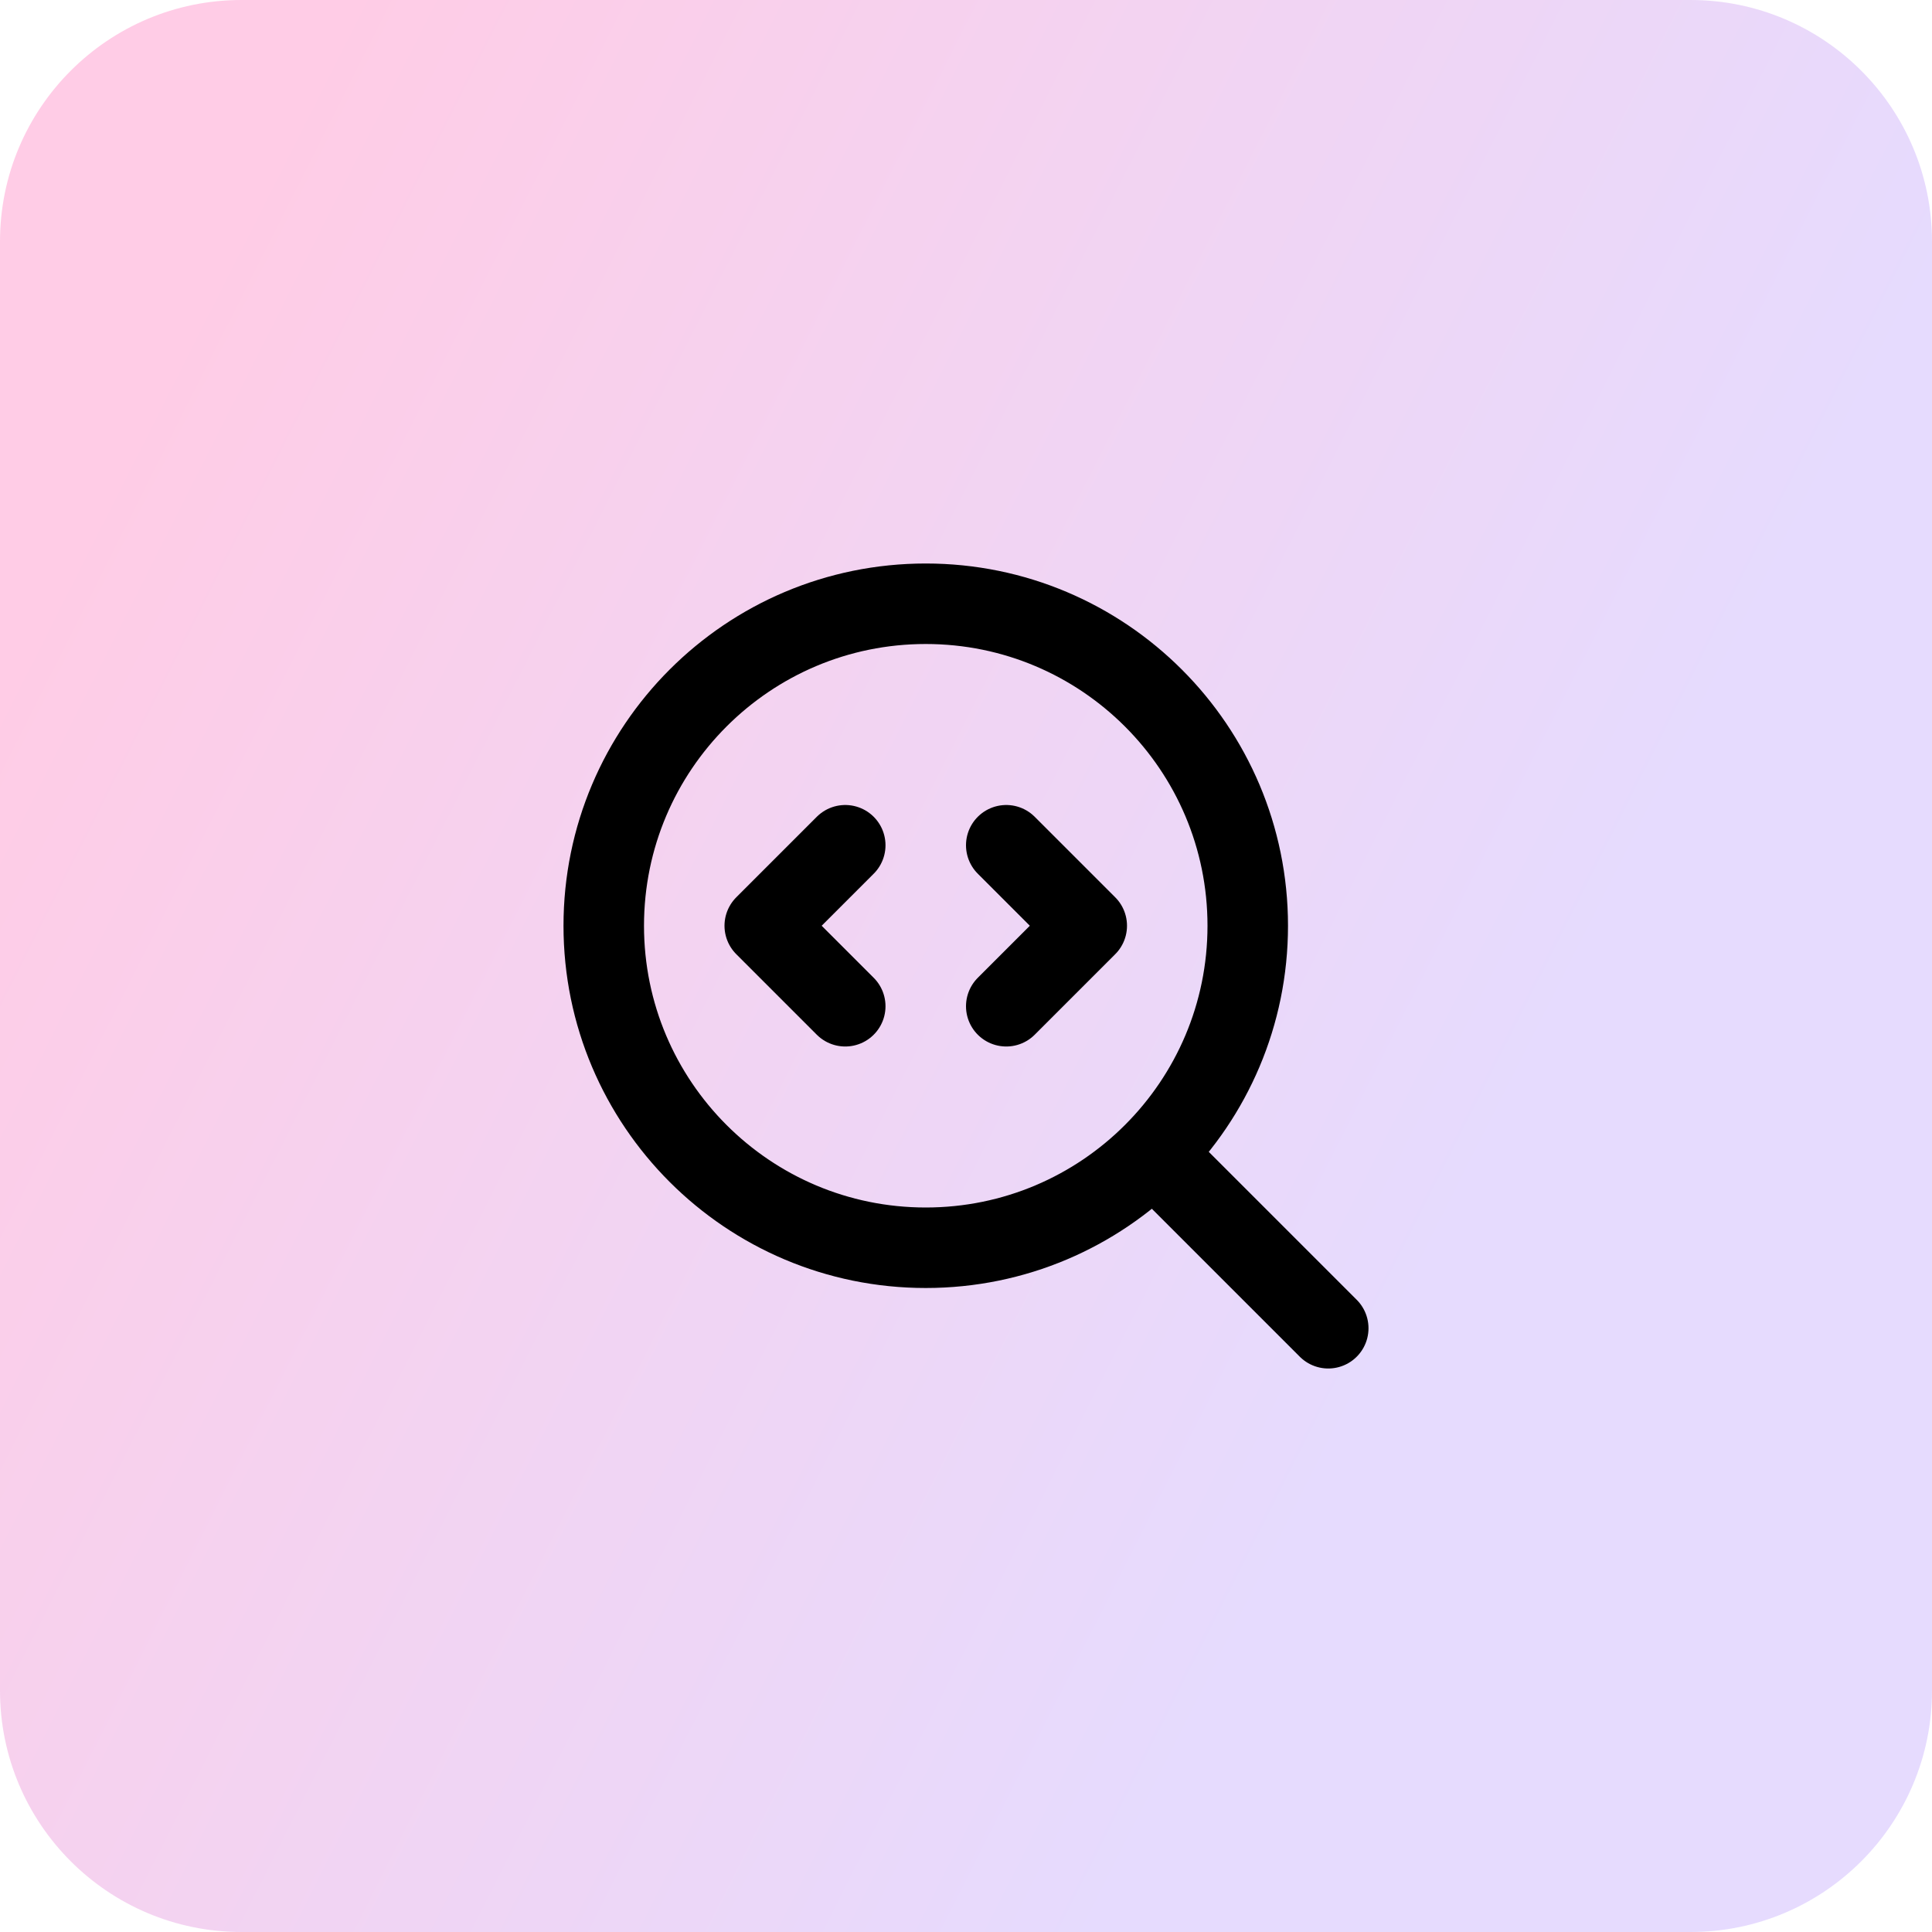 <svg width="48" height="48" viewBox="0 0 48 48" fill="none" xmlns="http://www.w3.org/2000/svg">
<path d="M0 6C0 2.686 2.686 0 6 0H42C45.314 0 48 2.686 48 6V42C48 45.314 45.314 48 42 48H6C2.686 48 0 45.314 0 42V6Z" fill="url(#paint0_linear_338_110)" fill-opacity="0.2"/>
<path d="M21 21L19 23L21 25M25 25L27 23L25 21M33 33L28.7 28.7M31 23C31 27.418 27.418 31 23 31C18.582 31 15 27.418 15 23C15 18.582 18.582 15 23 15C27.418 15 31 18.582 31 23Z" stroke="black" stroke-width="2" stroke-linecap="round" stroke-linejoin="round"/>
<defs>
<linearGradient id="paint0_linear_338_110" x1="8.286" y1="3.1585e-06" x2="43.087" y2="17.596" gradientUnits="userSpaceOnUse">
<stop stop-color="#FF0080"/>
<stop offset="1" stop-color="#804BFA"/>
</linearGradient>
</defs>
</svg>
